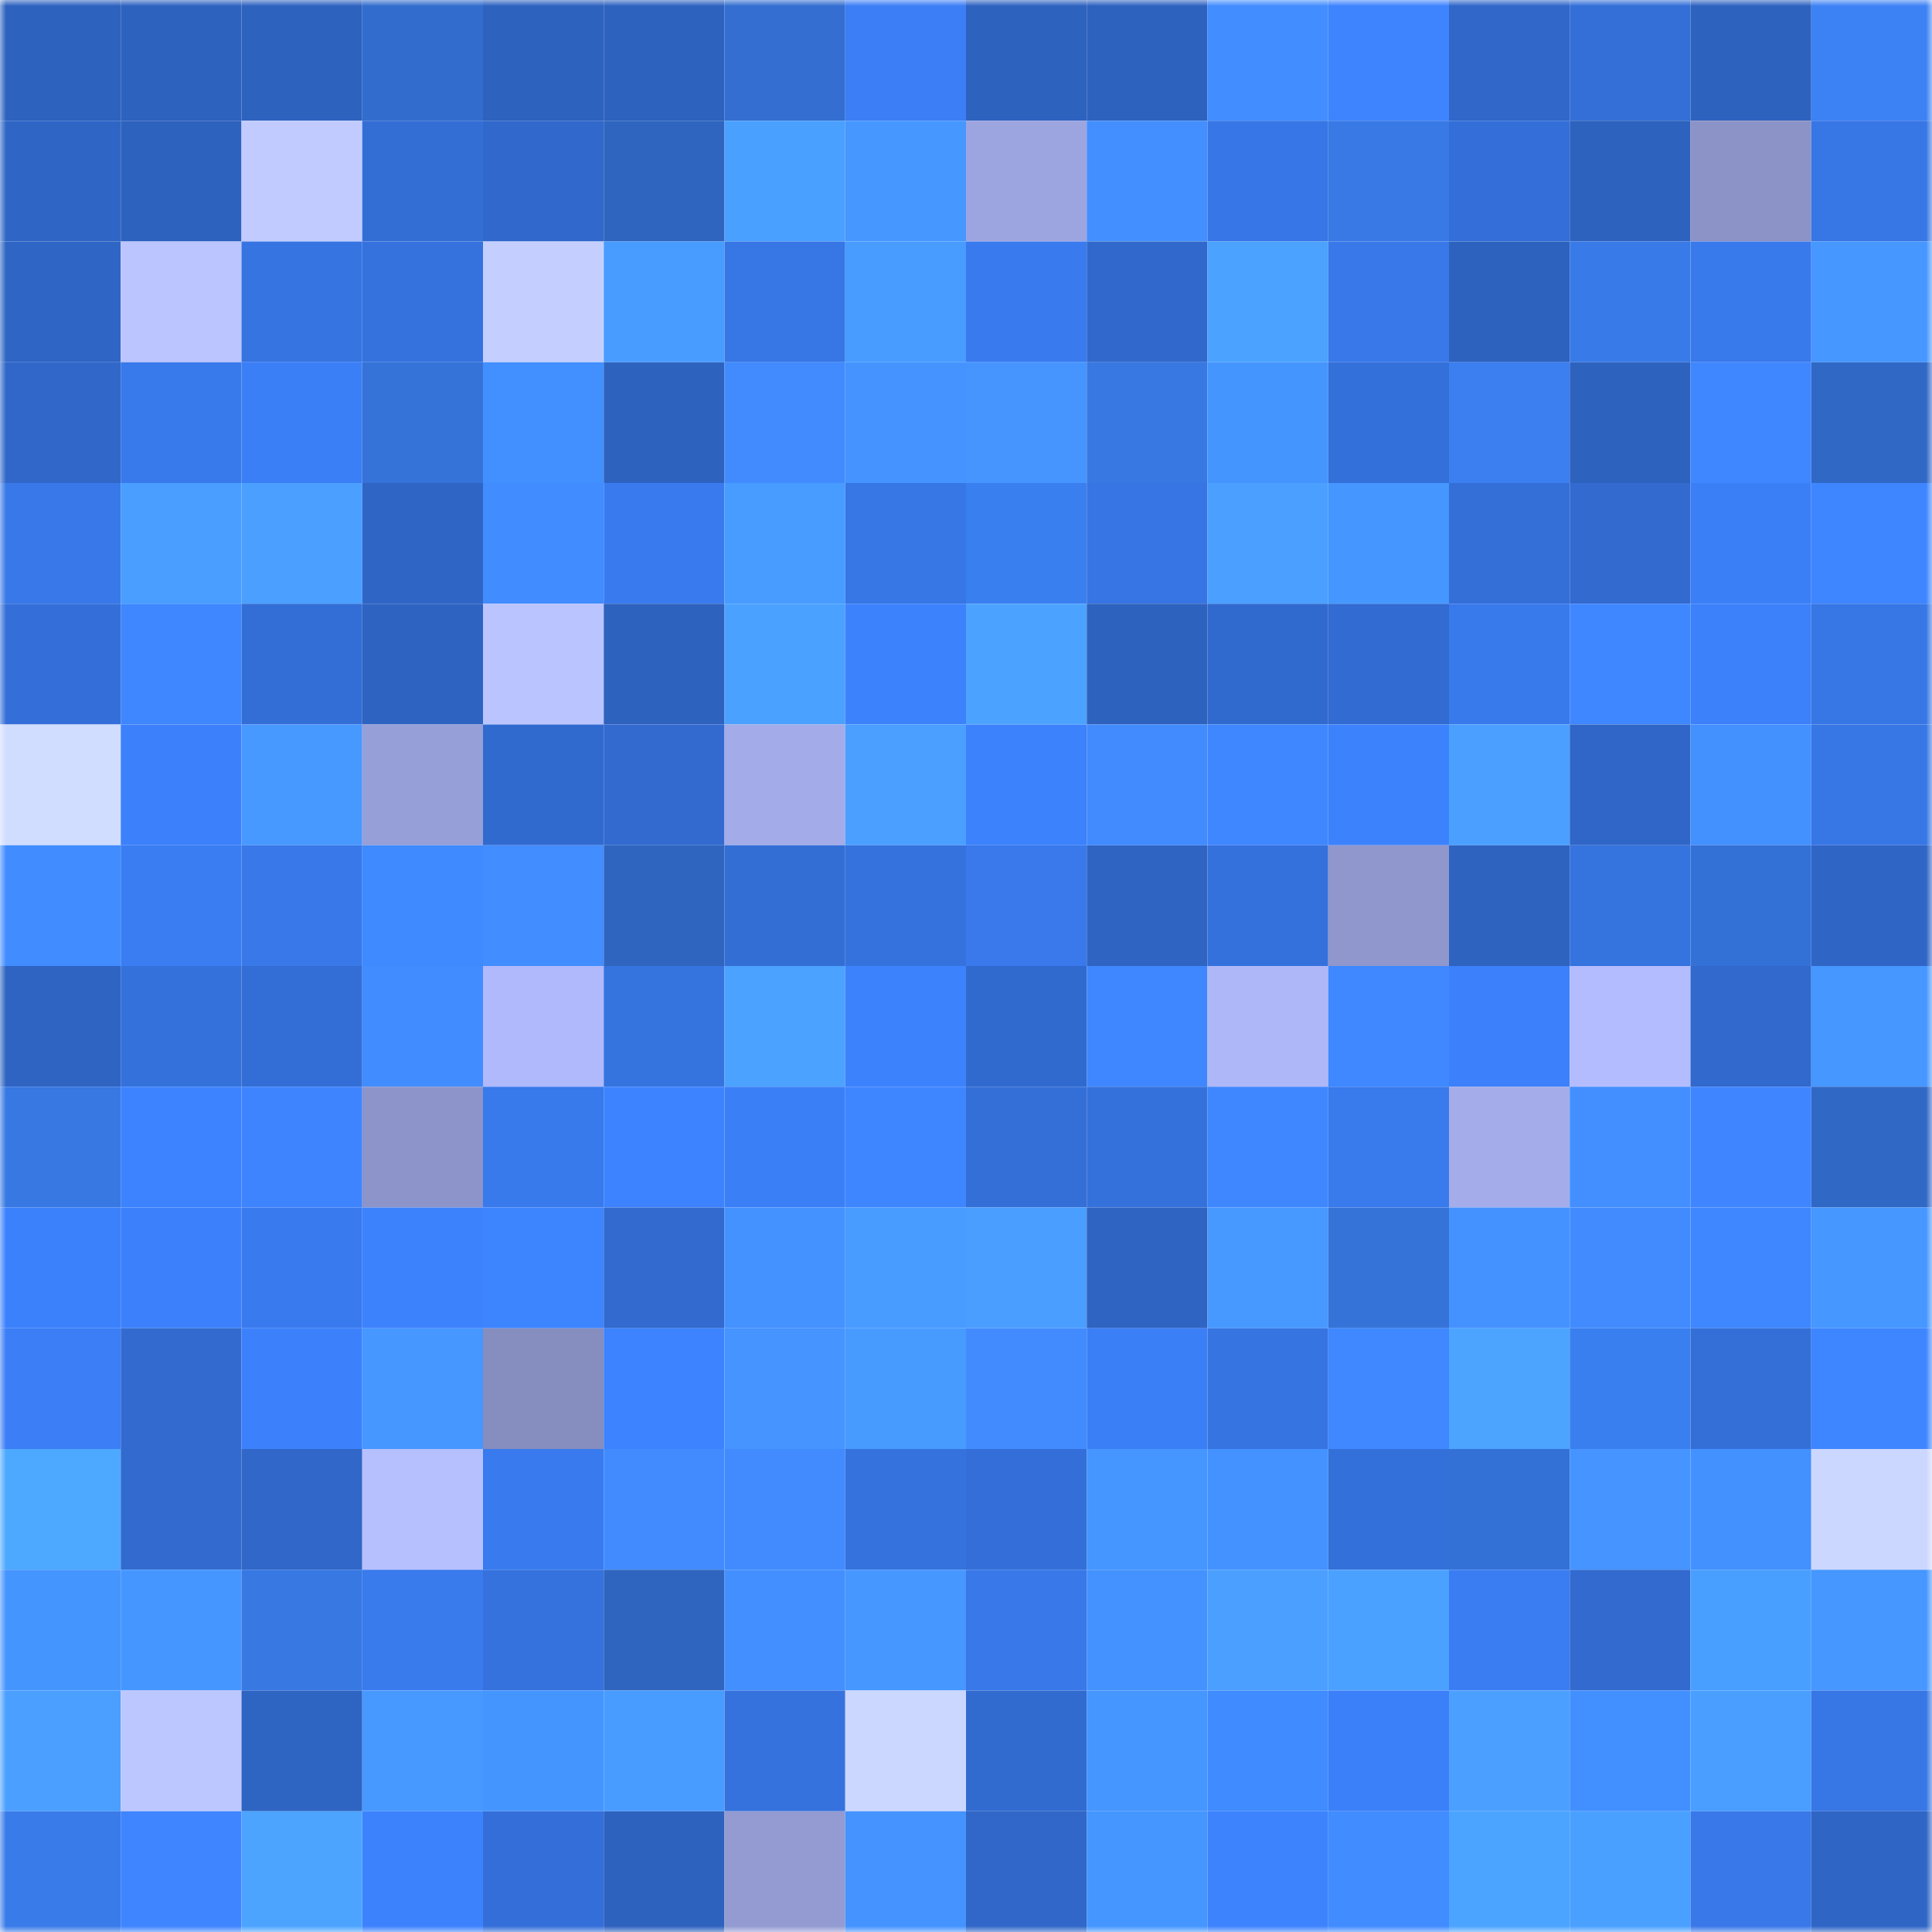 <svg viewBox="0 0 160 160" fill="none" role="img" xmlns="http://www.w3.org/2000/svg" width="240" height="240" name="basenames%2Ccb095.base.eth"><mask id="1750444110" mask-type="alpha" maskUnits="userSpaceOnUse" x="0" y="0" width="160" height="160"><rect width="160" height="160" fill="#FFFFFF"></rect></mask><g mask="url(#1750444110)"><rect x="0" y="0" width="10" height="10" fill="#2e62bf"></rect><rect x="10" y="0" width="10" height="10" fill="#2e62bf"></rect><rect x="20" y="0" width="10" height="10" fill="#2e62bf"></rect><rect x="30" y="0" width="10" height="10" fill="#326dcd"></rect><rect x="40" y="0" width="10" height="10" fill="#2e62bf"></rect><rect x="50" y="0" width="10" height="10" fill="#2e62bf"></rect><rect x="60" y="0" width="10" height="10" fill="#336ed0"></rect><rect x="70" y="0" width="10" height="10" fill="#3b7ef5"></rect><rect x="80" y="0" width="10" height="10" fill="#2e62bf"></rect><rect x="90" y="0" width="10" height="10" fill="#2e62bf"></rect><rect x="100" y="0" width="10" height="10" fill="#428dff"></rect><rect x="110" y="0" width="10" height="10" fill="#3e84ff"></rect><rect x="120" y="0" width="10" height="10" fill="#3067c9"></rect><rect x="130" y="0" width="10" height="10" fill="#336fd7"></rect><rect x="140" y="0" width="10" height="10" fill="#2e62bf"></rect><rect x="150" y="0" width="10" height="10" fill="#3c82f5"></rect><rect x="0" y="10" width="10" height="10" fill="#2f66c6"></rect><rect x="10" y="10" width="10" height="10" fill="#2e62bf"></rect><rect x="20" y="10" width="10" height="10" fill="#c1cbff"></rect><rect x="30" y="10" width="10" height="10" fill="#336ed5"></rect><rect x="40" y="10" width="10" height="10" fill="#3168cb"></rect><rect x="50" y="10" width="10" height="10" fill="#2f65bf"></rect><rect x="60" y="10" width="10" height="10" fill="#4aa0ff"></rect><rect x="70" y="10" width="10" height="10" fill="#4697ff"></rect><rect x="80" y="10" width="10" height="10" fill="#9da5e0"></rect><rect x="90" y="10" width="10" height="10" fill="#438fff"></rect><rect x="100" y="10" width="10" height="10" fill="#3776e6"></rect><rect x="110" y="10" width="10" height="10" fill="#3879e5"></rect><rect x="120" y="10" width="10" height="10" fill="#346fd9"></rect><rect x="130" y="10" width="10" height="10" fill="#2e62bf"></rect><rect x="140" y="10" width="10" height="10" fill="#8c93c7"></rect><rect x="150" y="10" width="10" height="10" fill="#3776e5"></rect><rect x="0" y="20" width="10" height="10" fill="#2f65c4"></rect><rect x="10" y="20" width="10" height="10" fill="#bbc5ff"></rect><rect x="20" y="20" width="10" height="10" fill="#3674e2"></rect><rect x="30" y="20" width="10" height="10" fill="#3572dd"></rect><rect x="40" y="20" width="10" height="10" fill="#c4cfff"></rect><rect x="50" y="20" width="10" height="10" fill="#499cff"></rect><rect x="60" y="20" width="10" height="10" fill="#3776e5"></rect><rect x="70" y="20" width="10" height="10" fill="#489bff"></rect><rect x="80" y="20" width="10" height="10" fill="#397bef"></rect><rect x="90" y="20" width="10" height="10" fill="#3168cb"></rect><rect x="100" y="20" width="10" height="10" fill="#4ba2ff"></rect><rect x="110" y="20" width="10" height="10" fill="#3878e9"></rect><rect x="120" y="20" width="10" height="10" fill="#2e62bf"></rect><rect x="130" y="20" width="10" height="10" fill="#387ae7"></rect><rect x="140" y="20" width="10" height="10" fill="#3879ec"></rect><rect x="150" y="20" width="10" height="10" fill="#4697ff"></rect><rect x="0" y="30" width="10" height="10" fill="#3067c9"></rect><rect x="10" y="30" width="10" height="10" fill="#3879eb"></rect><rect x="20" y="30" width="10" height="10" fill="#3b7ff7"></rect><rect x="30" y="30" width="10" height="10" fill="#3573d9"></rect><rect x="40" y="30" width="10" height="10" fill="#428fff"></rect><rect x="50" y="30" width="10" height="10" fill="#2e62bf"></rect><rect x="60" y="30" width="10" height="10" fill="#418bff"></rect><rect x="70" y="30" width="10" height="10" fill="#4493ff"></rect><rect x="80" y="30" width="10" height="10" fill="#4695ff"></rect><rect x="90" y="30" width="10" height="10" fill="#3778e3"></rect><rect x="100" y="30" width="10" height="10" fill="#4595ff"></rect><rect x="110" y="30" width="10" height="10" fill="#3470d9"></rect><rect x="120" y="30" width="10" height="10" fill="#3b7ff1"></rect><rect x="130" y="30" width="10" height="10" fill="#2e62bf"></rect><rect x="140" y="30" width="10" height="10" fill="#3f87ff"></rect><rect x="150" y="30" width="10" height="10" fill="#3068c5"></rect><rect x="0" y="40" width="10" height="10" fill="#3878e9"></rect><rect x="10" y="40" width="10" height="10" fill="#499eff"></rect><rect x="20" y="40" width="10" height="10" fill="#4a9fff"></rect><rect x="30" y="40" width="10" height="10" fill="#2f65c5"></rect><rect x="40" y="40" width="10" height="10" fill="#418cff"></rect><rect x="50" y="40" width="10" height="10" fill="#397bef"></rect><rect x="60" y="40" width="10" height="10" fill="#489bff"></rect><rect x="70" y="40" width="10" height="10" fill="#3776e5"></rect><rect x="80" y="40" width="10" height="10" fill="#3a7fef"></rect><rect x="90" y="40" width="10" height="10" fill="#3675e3"></rect><rect x="100" y="40" width="10" height="10" fill="#4a9fff"></rect><rect x="110" y="40" width="10" height="10" fill="#4597ff"></rect><rect x="120" y="40" width="10" height="10" fill="#346fd8"></rect><rect x="130" y="40" width="10" height="10" fill="#326acf"></rect><rect x="140" y="40" width="10" height="10" fill="#3b7ff6"></rect><rect x="150" y="40" width="10" height="10" fill="#3e86ff"></rect><rect x="0" y="50" width="10" height="10" fill="#346fd9"></rect><rect x="10" y="50" width="10" height="10" fill="#3e87ff"></rect><rect x="20" y="50" width="10" height="10" fill="#336ed6"></rect><rect x="30" y="50" width="10" height="10" fill="#2e63c1"></rect><rect x="40" y="50" width="10" height="10" fill="#bac4ff"></rect><rect x="50" y="50" width="10" height="10" fill="#2e62bf"></rect><rect x="60" y="50" width="10" height="10" fill="#4ba1ff"></rect><rect x="70" y="50" width="10" height="10" fill="#3d82fd"></rect><rect x="80" y="50" width="10" height="10" fill="#4ca3ff"></rect><rect x="90" y="50" width="10" height="10" fill="#2e62bf"></rect><rect x="100" y="50" width="10" height="10" fill="#316acf"></rect><rect x="110" y="50" width="10" height="10" fill="#326bd1"></rect><rect x="120" y="50" width="10" height="10" fill="#3879ec"></rect><rect x="130" y="50" width="10" height="10" fill="#3e87ff"></rect><rect x="140" y="50" width="10" height="10" fill="#3c80fa"></rect><rect x="150" y="50" width="10" height="10" fill="#3776e5"></rect><rect x="0" y="60" width="10" height="10" fill="#d1ddff"></rect><rect x="10" y="60" width="10" height="10" fill="#3c81fb"></rect><rect x="20" y="60" width="10" height="10" fill="#4798ff"></rect><rect x="30" y="60" width="10" height="10" fill="#979fd8"></rect><rect x="40" y="60" width="10" height="10" fill="#316acf"></rect><rect x="50" y="60" width="10" height="10" fill="#326acf"></rect><rect x="60" y="60" width="10" height="10" fill="#a3ace9"></rect><rect x="70" y="60" width="10" height="10" fill="#4a9fff"></rect><rect x="80" y="60" width="10" height="10" fill="#3c82fc"></rect><rect x="90" y="60" width="10" height="10" fill="#418bff"></rect><rect x="100" y="60" width="10" height="10" fill="#3f87ff"></rect><rect x="110" y="60" width="10" height="10" fill="#3d82fd"></rect><rect x="120" y="60" width="10" height="10" fill="#4ba0ff"></rect><rect x="130" y="60" width="10" height="10" fill="#3066c7"></rect><rect x="140" y="60" width="10" height="10" fill="#4390ff"></rect><rect x="150" y="60" width="10" height="10" fill="#3776e5"></rect><rect x="0" y="70" width="10" height="10" fill="#418dff"></rect><rect x="10" y="70" width="10" height="10" fill="#3a7df3"></rect><rect x="20" y="70" width="10" height="10" fill="#3878e9"></rect><rect x="30" y="70" width="10" height="10" fill="#408aff"></rect><rect x="40" y="70" width="10" height="10" fill="#428dff"></rect><rect x="50" y="70" width="10" height="10" fill="#2f65bf"></rect><rect x="60" y="70" width="10" height="10" fill="#336ed5"></rect><rect x="70" y="70" width="10" height="10" fill="#3572dd"></rect><rect x="80" y="70" width="10" height="10" fill="#3979ec"></rect><rect x="90" y="70" width="10" height="10" fill="#2f64c3"></rect><rect x="100" y="70" width="10" height="10" fill="#3571dc"></rect><rect x="110" y="70" width="10" height="10" fill="#8f97cc"></rect><rect x="120" y="70" width="10" height="10" fill="#2e63c0"></rect><rect x="130" y="70" width="10" height="10" fill="#3573df"></rect><rect x="140" y="70" width="10" height="10" fill="#3471d6"></rect><rect x="150" y="70" width="10" height="10" fill="#2f65c5"></rect><rect x="0" y="80" width="10" height="10" fill="#2f64c3"></rect><rect x="10" y="80" width="10" height="10" fill="#3471db"></rect><rect x="20" y="80" width="10" height="10" fill="#336ed6"></rect><rect x="30" y="80" width="10" height="10" fill="#418cff"></rect><rect x="40" y="80" width="10" height="10" fill="#b0b9fb"></rect><rect x="50" y="80" width="10" height="10" fill="#3573df"></rect><rect x="60" y="80" width="10" height="10" fill="#4ca2ff"></rect><rect x="70" y="80" width="10" height="10" fill="#3d82fd"></rect><rect x="80" y="80" width="10" height="10" fill="#316ace"></rect><rect x="90" y="80" width="10" height="10" fill="#3f87ff"></rect><rect x="100" y="80" width="10" height="10" fill="#aeb7f8"></rect><rect x="110" y="80" width="10" height="10" fill="#3f88ff"></rect><rect x="120" y="80" width="10" height="10" fill="#3c81fb"></rect><rect x="130" y="80" width="10" height="10" fill="#b3bcff"></rect><rect x="140" y="80" width="10" height="10" fill="#3169cc"></rect><rect x="150" y="80" width="10" height="10" fill="#4697ff"></rect><rect x="0" y="90" width="10" height="10" fill="#3778e2"></rect><rect x="10" y="90" width="10" height="10" fill="#3d83ff"></rect><rect x="20" y="90" width="10" height="10" fill="#3e84ff"></rect><rect x="30" y="90" width="10" height="10" fill="#8c94c9"></rect><rect x="40" y="90" width="10" height="10" fill="#3879ec"></rect><rect x="50" y="90" width="10" height="10" fill="#3d83ff"></rect><rect x="60" y="90" width="10" height="10" fill="#3b7ff7"></rect><rect x="70" y="90" width="10" height="10" fill="#3e86ff"></rect><rect x="80" y="90" width="10" height="10" fill="#346fd8"></rect><rect x="90" y="90" width="10" height="10" fill="#3471db"></rect><rect x="100" y="90" width="10" height="10" fill="#3f87ff"></rect><rect x="110" y="90" width="10" height="10" fill="#397aed"></rect><rect x="120" y="90" width="10" height="10" fill="#a4adea"></rect><rect x="130" y="90" width="10" height="10" fill="#438fff"></rect><rect x="140" y="90" width="10" height="10" fill="#3e85ff"></rect><rect x="150" y="90" width="10" height="10" fill="#3068c5"></rect><rect x="0" y="100" width="10" height="10" fill="#3c81fc"></rect><rect x="10" y="100" width="10" height="10" fill="#3c81fb"></rect><rect x="20" y="100" width="10" height="10" fill="#397aee"></rect><rect x="30" y="100" width="10" height="10" fill="#3d82fd"></rect><rect x="40" y="100" width="10" height="10" fill="#3d84ff"></rect><rect x="50" y="100" width="10" height="10" fill="#326acf"></rect><rect x="60" y="100" width="10" height="10" fill="#4492ff"></rect><rect x="70" y="100" width="10" height="10" fill="#489bff"></rect><rect x="80" y="100" width="10" height="10" fill="#499eff"></rect><rect x="90" y="100" width="10" height="10" fill="#2f64c3"></rect><rect x="100" y="100" width="10" height="10" fill="#4798ff"></rect><rect x="110" y="100" width="10" height="10" fill="#3573d9"></rect><rect x="120" y="100" width="10" height="10" fill="#4492ff"></rect><rect x="130" y="100" width="10" height="10" fill="#418bff"></rect><rect x="140" y="100" width="10" height="10" fill="#3f87ff"></rect><rect x="150" y="100" width="10" height="10" fill="#4697ff"></rect><rect x="0" y="110" width="10" height="10" fill="#3b7ef5"></rect><rect x="10" y="110" width="10" height="10" fill="#326acf"></rect><rect x="20" y="110" width="10" height="10" fill="#3c81fb"></rect><rect x="30" y="110" width="10" height="10" fill="#4697ff"></rect><rect x="40" y="110" width="10" height="10" fill="#868dbf"></rect><rect x="50" y="110" width="10" height="10" fill="#3d83ff"></rect><rect x="60" y="110" width="10" height="10" fill="#4594ff"></rect><rect x="70" y="110" width="10" height="10" fill="#479bff"></rect><rect x="80" y="110" width="10" height="10" fill="#418bff"></rect><rect x="90" y="110" width="10" height="10" fill="#3b7ff7"></rect><rect x="100" y="110" width="10" height="10" fill="#3674e2"></rect><rect x="110" y="110" width="10" height="10" fill="#3f88ff"></rect><rect x="120" y="110" width="10" height="10" fill="#4ca4ff"></rect><rect x="130" y="110" width="10" height="10" fill="#3a7fef"></rect><rect x="140" y="110" width="10" height="10" fill="#346fd8"></rect><rect x="150" y="110" width="10" height="10" fill="#3e86ff"></rect><rect x="0" y="120" width="10" height="10" fill="#4da8ff"></rect><rect x="10" y="120" width="10" height="10" fill="#326acf"></rect><rect x="20" y="120" width="10" height="10" fill="#3067c8"></rect><rect x="30" y="120" width="10" height="10" fill="#b7c0ff"></rect><rect x="40" y="120" width="10" height="10" fill="#397aee"></rect><rect x="50" y="120" width="10" height="10" fill="#418bff"></rect><rect x="60" y="120" width="10" height="10" fill="#418bff"></rect><rect x="70" y="120" width="10" height="10" fill="#3572dd"></rect><rect x="80" y="120" width="10" height="10" fill="#346fd9"></rect><rect x="90" y="120" width="10" height="10" fill="#4596ff"></rect><rect x="100" y="120" width="10" height="10" fill="#4492ff"></rect><rect x="110" y="120" width="10" height="10" fill="#3470d9"></rect><rect x="120" y="120" width="10" height="10" fill="#3471d6"></rect><rect x="130" y="120" width="10" height="10" fill="#4594ff"></rect><rect x="140" y="120" width="10" height="10" fill="#4390ff"></rect><rect x="150" y="120" width="10" height="10" fill="#ccd7ff"></rect><rect x="0" y="130" width="10" height="10" fill="#4595ff"></rect><rect x="10" y="130" width="10" height="10" fill="#4696ff"></rect><rect x="20" y="130" width="10" height="10" fill="#3778e2"></rect><rect x="30" y="130" width="10" height="10" fill="#397aed"></rect><rect x="40" y="130" width="10" height="10" fill="#3572de"></rect><rect x="50" y="130" width="10" height="10" fill="#2f65bf"></rect><rect x="60" y="130" width="10" height="10" fill="#438fff"></rect><rect x="70" y="130" width="10" height="10" fill="#4697ff"></rect><rect x="80" y="130" width="10" height="10" fill="#3878e9"></rect><rect x="90" y="130" width="10" height="10" fill="#4492ff"></rect><rect x="100" y="130" width="10" height="10" fill="#4a9fff"></rect><rect x="110" y="130" width="10" height="10" fill="#4ba1ff"></rect><rect x="120" y="130" width="10" height="10" fill="#3a7df3"></rect><rect x="130" y="130" width="10" height="10" fill="#326acf"></rect><rect x="140" y="130" width="10" height="10" fill="#499fff"></rect><rect x="150" y="130" width="10" height="10" fill="#4697ff"></rect><rect x="0" y="140" width="10" height="10" fill="#4a9fff"></rect><rect x="10" y="140" width="10" height="10" fill="#bdc7ff"></rect><rect x="20" y="140" width="10" height="10" fill="#2e64c2"></rect><rect x="30" y="140" width="10" height="10" fill="#4799ff"></rect><rect x="40" y="140" width="10" height="10" fill="#4595ff"></rect><rect x="50" y="140" width="10" height="10" fill="#499cff"></rect><rect x="60" y="140" width="10" height="10" fill="#3572de"></rect><rect x="70" y="140" width="10" height="10" fill="#ccd7ff"></rect><rect x="80" y="140" width="10" height="10" fill="#326bd0"></rect><rect x="90" y="140" width="10" height="10" fill="#4696ff"></rect><rect x="100" y="140" width="10" height="10" fill="#408bff"></rect><rect x="110" y="140" width="10" height="10" fill="#3c80f9"></rect><rect x="120" y="140" width="10" height="10" fill="#4ba0ff"></rect><rect x="130" y="140" width="10" height="10" fill="#4290ff"></rect><rect x="140" y="140" width="10" height="10" fill="#499eff"></rect><rect x="150" y="140" width="10" height="10" fill="#3776e5"></rect><rect x="0" y="150" width="10" height="10" fill="#397be9"></rect><rect x="10" y="150" width="10" height="10" fill="#3e85ff"></rect><rect x="20" y="150" width="10" height="10" fill="#4ca4ff"></rect><rect x="30" y="150" width="10" height="10" fill="#3d82fd"></rect><rect x="40" y="150" width="10" height="10" fill="#346fd9"></rect><rect x="50" y="150" width="10" height="10" fill="#2e62bf"></rect><rect x="60" y="150" width="10" height="10" fill="#939bd2"></rect><rect x="70" y="150" width="10" height="10" fill="#4493ff"></rect><rect x="80" y="150" width="10" height="10" fill="#3067c8"></rect><rect x="90" y="150" width="10" height="10" fill="#4596ff"></rect><rect x="100" y="150" width="10" height="10" fill="#3d83fe"></rect><rect x="110" y="150" width="10" height="10" fill="#418cff"></rect><rect x="120" y="150" width="10" height="10" fill="#4ba4ff"></rect><rect x="130" y="150" width="10" height="10" fill="#4aa0ff"></rect><rect x="140" y="150" width="10" height="10" fill="#3878e9"></rect><rect x="150" y="150" width="10" height="10" fill="#2f65c5"></rect></g></svg>